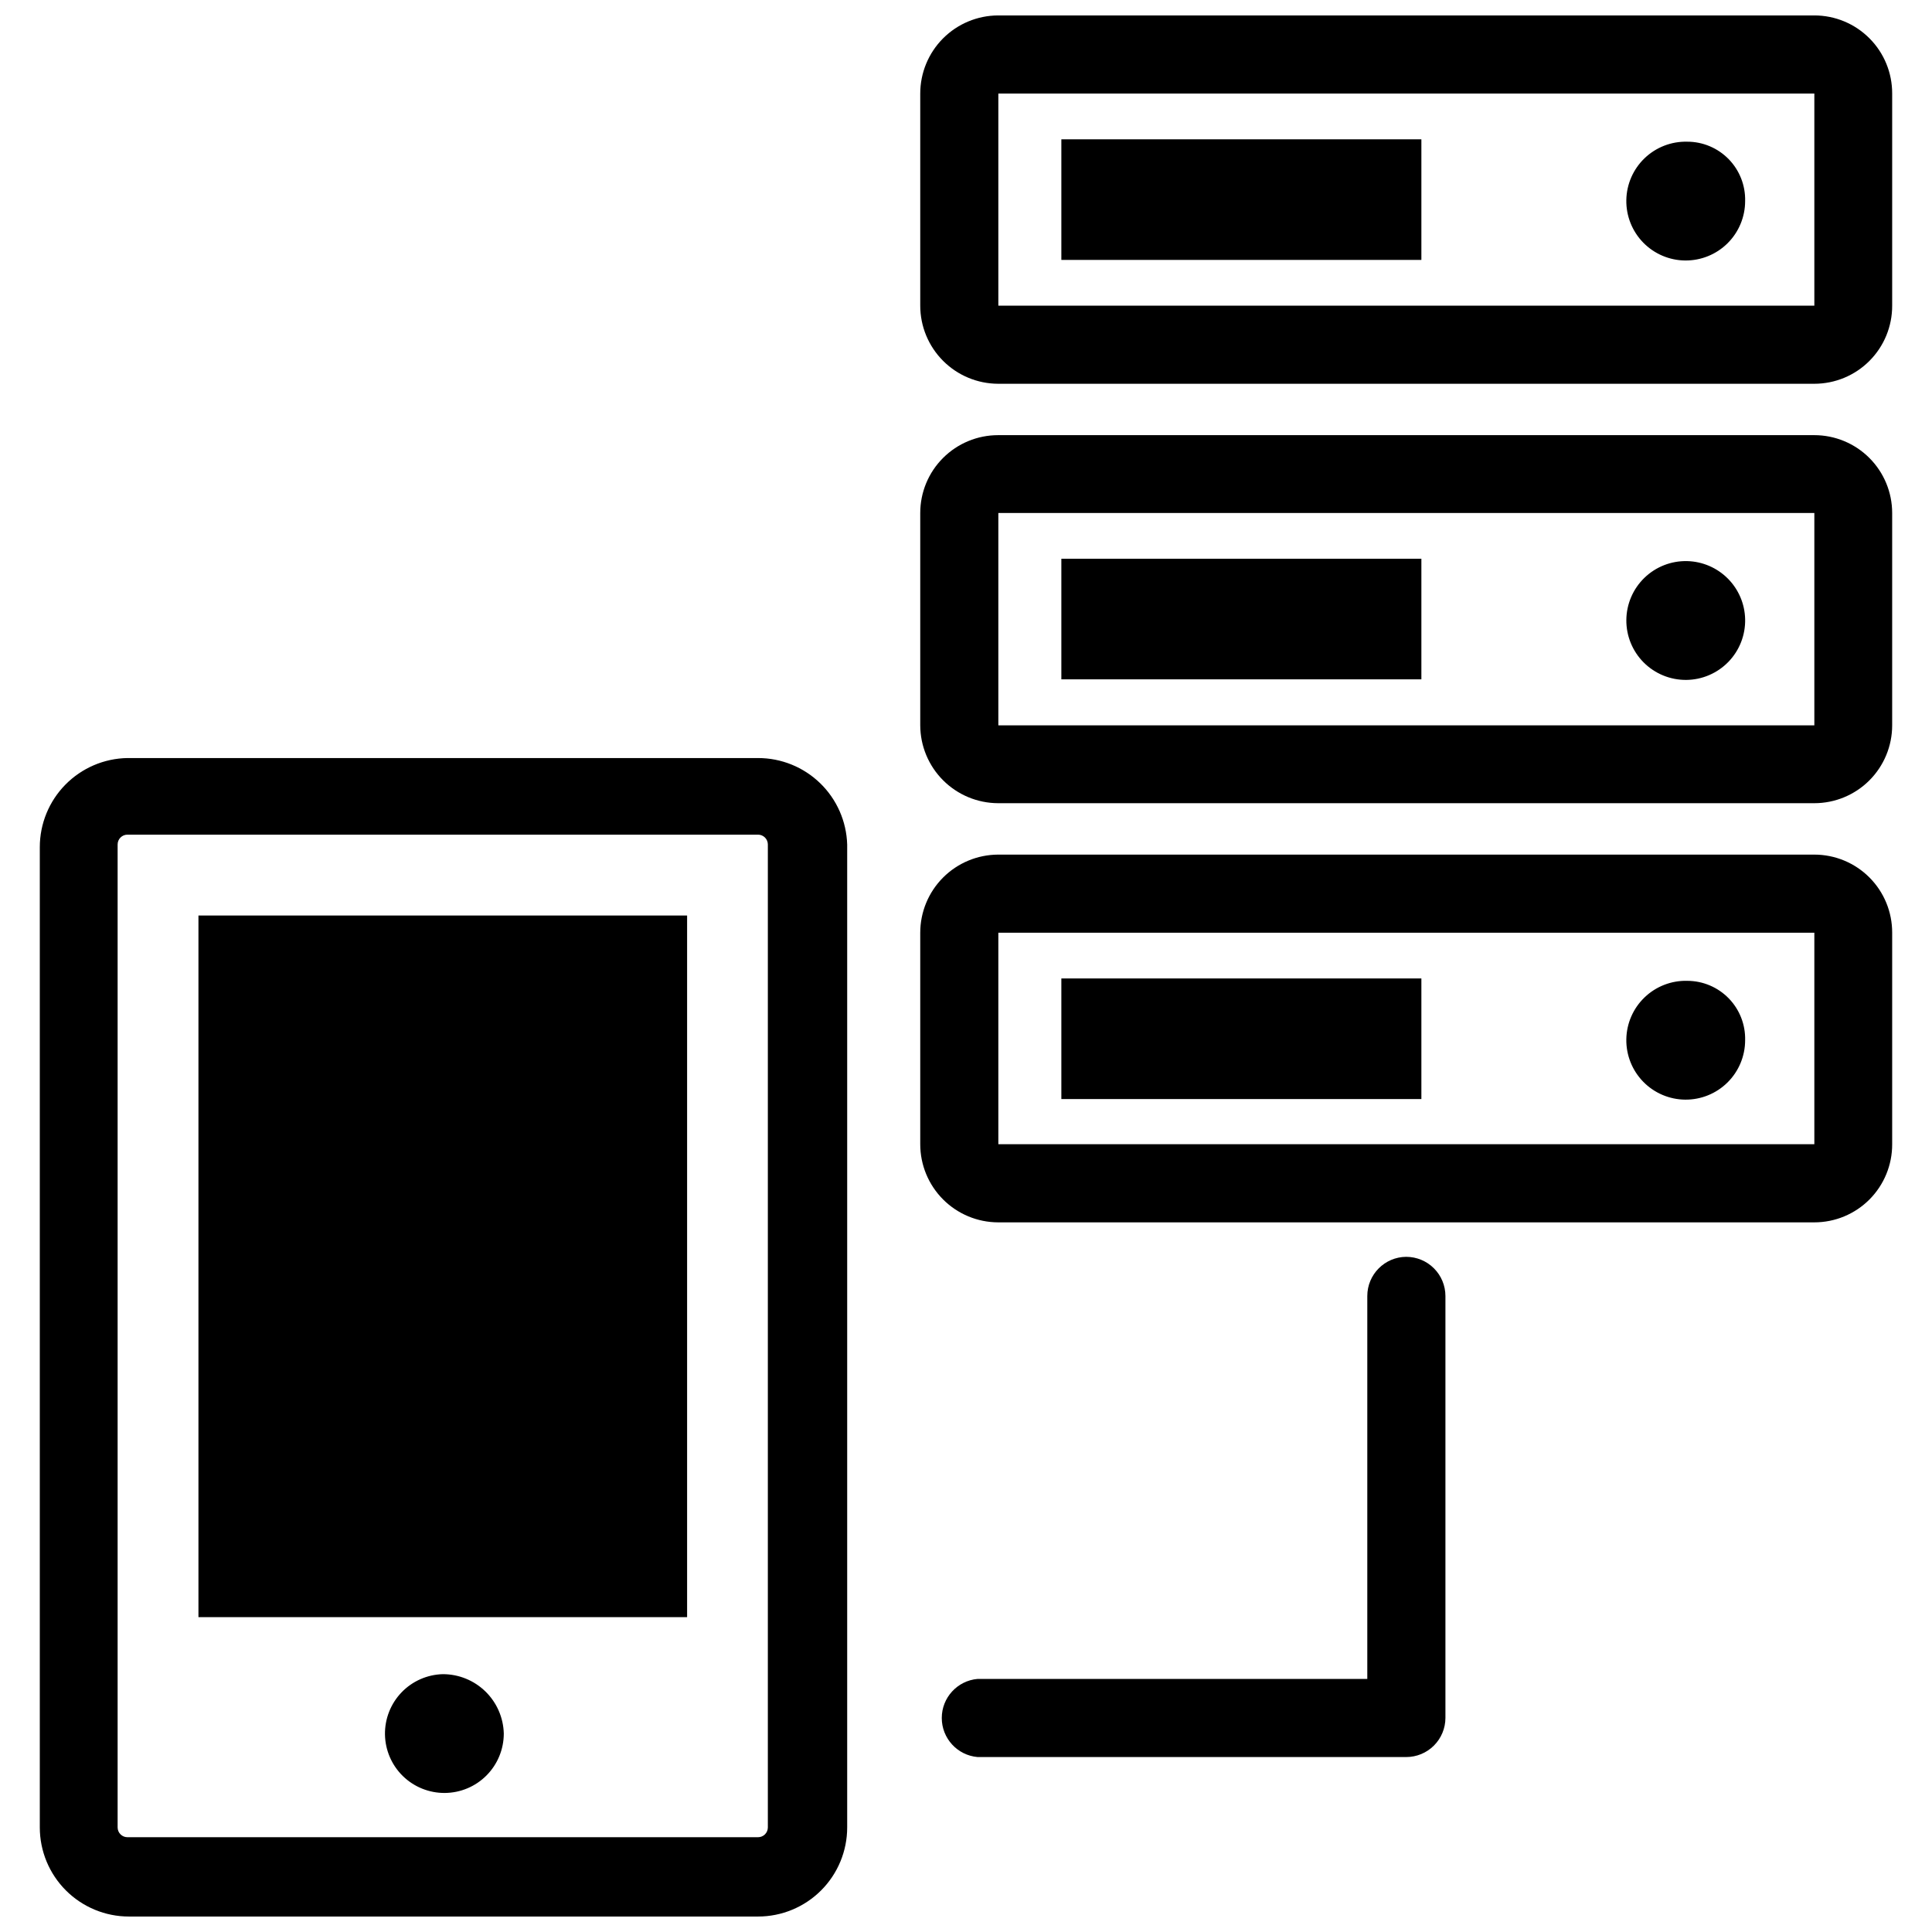 <?xml version="1.0" encoding="UTF-8"?>
<!-- Uploaded to: ICON Repo, www.iconrepo.com, Generator: ICON Repo Mixer Tools -->
<svg width="800px" height="800px" version="1.1" viewBox="144 144 512 512" xmlns="http://www.w3.org/2000/svg">
 <defs>
  <clipPath id="b">
   <path d="m387 148.09h259v97.906h-259z"/>
  </clipPath>
  <clipPath id="a">
   <path d="m154 344h215v307.9h-215z"/>
  </clipPath>
 </defs>
 <g clip-path="url(#b)">
  <path d="m624.82 148.09h-216.32c-5.477 0.02-10.723 2.211-14.59 6.09-3.863 3.883-6.035 9.137-6.035 14.613v56.207c0 5.477 2.172 10.73 6.035 14.609 3.867 3.883 9.113 6.074 14.59 6.094h216.32c5.484 0 10.742-2.184 14.609-6.07 3.871-3.883 6.035-9.148 6.016-14.633v-56.207c0.02-5.484-2.144-10.75-6.016-14.633-3.867-3.887-9.125-6.07-14.609-6.07zm-216.25 76.91v-56.207h216.25v56.207z"/>
 </g>
 <path d="m425.27 180.92h95.41v31.961h-95.41z"/>
 <path d="m591.13 181.55c-4.199-0.105-8.262 1.469-11.293 4.375s-4.773 6.902-4.844 11.098c-0.07 4.199 1.539 8.25 4.469 11.258 2.93 3.004 6.941 4.715 11.137 4.75 4.199 0.035 8.238-1.605 11.219-4.559 2.981-2.957 4.66-6.981 4.66-11.18 0.105-4.137-1.465-8.145-4.352-11.109-2.891-2.965-6.856-4.637-10.996-4.633z"/>
 <path d="m624.82 259.32h-216.32c-5.469 0-10.715 2.176-14.582 6.043-3.871 3.867-6.043 9.113-6.043 14.582v56.285c0.02 5.465 2.199 10.699 6.062 14.562 3.867 3.863 9.098 6.043 14.562 6.062h216.32c5.469 0 10.715-2.172 14.582-6.039 3.867-3.871 6.043-9.113 6.043-14.586v-56.285c0-5.469-2.176-10.715-6.043-14.582-3.867-3.867-9.113-6.043-14.582-6.043zm-216.25 76.91v-56.285h216.25v56.285z"/>
 <path d="m425.27 292.07h95.41v31.961h-95.41z"/>
 <path d="m591.13 292.7c-4.223-0.105-8.305 1.488-11.34 4.426-3.031 2.934-4.758 6.965-4.793 11.184s1.625 8.277 4.609 11.262 7.043 4.644 11.262 4.613c4.223-0.035 8.25-1.766 11.188-4.797 2.934-3.035 4.527-7.117 4.422-11.336-0.098-4.043-1.746-7.887-4.606-10.746-2.856-2.856-6.703-4.508-10.742-4.606z"/>
 <path d="m624.82 370.48h-216.32c-5.477 0.023-10.723 2.215-14.59 6.094-3.863 3.879-6.035 9.133-6.035 14.613v56.047c0 5.477 2.172 10.73 6.035 14.613 3.867 3.879 9.113 6.07 14.59 6.09h216.32c5.484 0 10.742-2.184 14.609-6.066 3.871-3.887 6.035-9.152 6.016-14.637v-56.047c0.02-5.484-2.144-10.75-6.016-14.637-3.867-3.883-9.125-6.07-14.609-6.07zm-216.25 76.754v-56.047h216.25v56.047z"/>
 <path d="m425.27 403.3h95.41v31.961h-95.41z"/>
 <path d="m591.13 403.93c-4.199-0.105-8.262 1.473-11.293 4.379-3.031 2.902-4.773 6.898-4.844 11.098-0.07 4.195 1.539 8.25 4.469 11.254 2.93 3.008 6.941 4.719 11.137 4.754 4.199 0.035 8.238-1.605 11.219-4.562 2.981-2.957 4.66-6.981 4.66-11.176 0.105-4.141-1.465-8.145-4.352-11.109-2.891-2.965-6.856-4.637-10.996-4.637z"/>
 <g clip-path="url(#a)">
  <path d="m344.89 344.89h-167.12c-6.191 0.102-12.098 2.637-16.445 7.055-4.344 4.418-6.777 10.367-6.777 16.562v259.78c0 6.262 2.488 12.27 6.918 16.695 4.43 4.43 10.438 6.918 16.699 6.918h166.73c6.262 0 12.27-2.488 16.699-6.918 4.43-4.426 6.918-10.434 6.918-16.695v-260.49c-0.188-6.137-2.754-11.965-7.164-16.242s-10.312-6.668-16.453-6.664zm2.598 283.39c0 1.434-1.164 2.598-2.598 2.598h-167.12c-1.434 0-2.598-1.164-2.598-2.598v-260.49c0-1.434 1.164-2.598 2.598-2.598h167.12c0.688 0 1.348 0.273 1.836 0.762 0.488 0.488 0.762 1.148 0.762 1.836z"/>
 </g>
 <path d="m196.59 386.62h129.5v185.94h-129.5z"/>
 <path d="m516.66 477.07c-5.707 0.043-10.312 4.684-10.312 10.391v101.47h-103.28c-5.371 0.469-9.488 4.965-9.488 10.352 0 5.391 4.117 9.883 9.488 10.352h113.59c2.758 0 5.402-1.094 7.348-3.043 1.949-1.949 3.047-4.59 3.047-7.348v-111.78c0-2.758-1.098-5.398-3.047-7.348-1.945-1.949-4.59-3.043-7.348-3.043z"/>
 <path d="m261.37 587.67c-4.148 0.102-8.094 1.844-10.969 4.84-2.871 2.996-4.445 7.008-4.379 11.16 0.07 4.152 1.777 8.109 4.746 11.008 2.973 2.898 6.973 4.508 11.125 4.473 4.152-0.031 8.121-1.703 11.047-4.652 2.926-2.949 4.566-6.934 4.57-11.086-0.105-4.211-1.852-8.215-4.867-11.156-3.012-2.941-7.059-4.586-11.273-4.586z"/>
</svg>